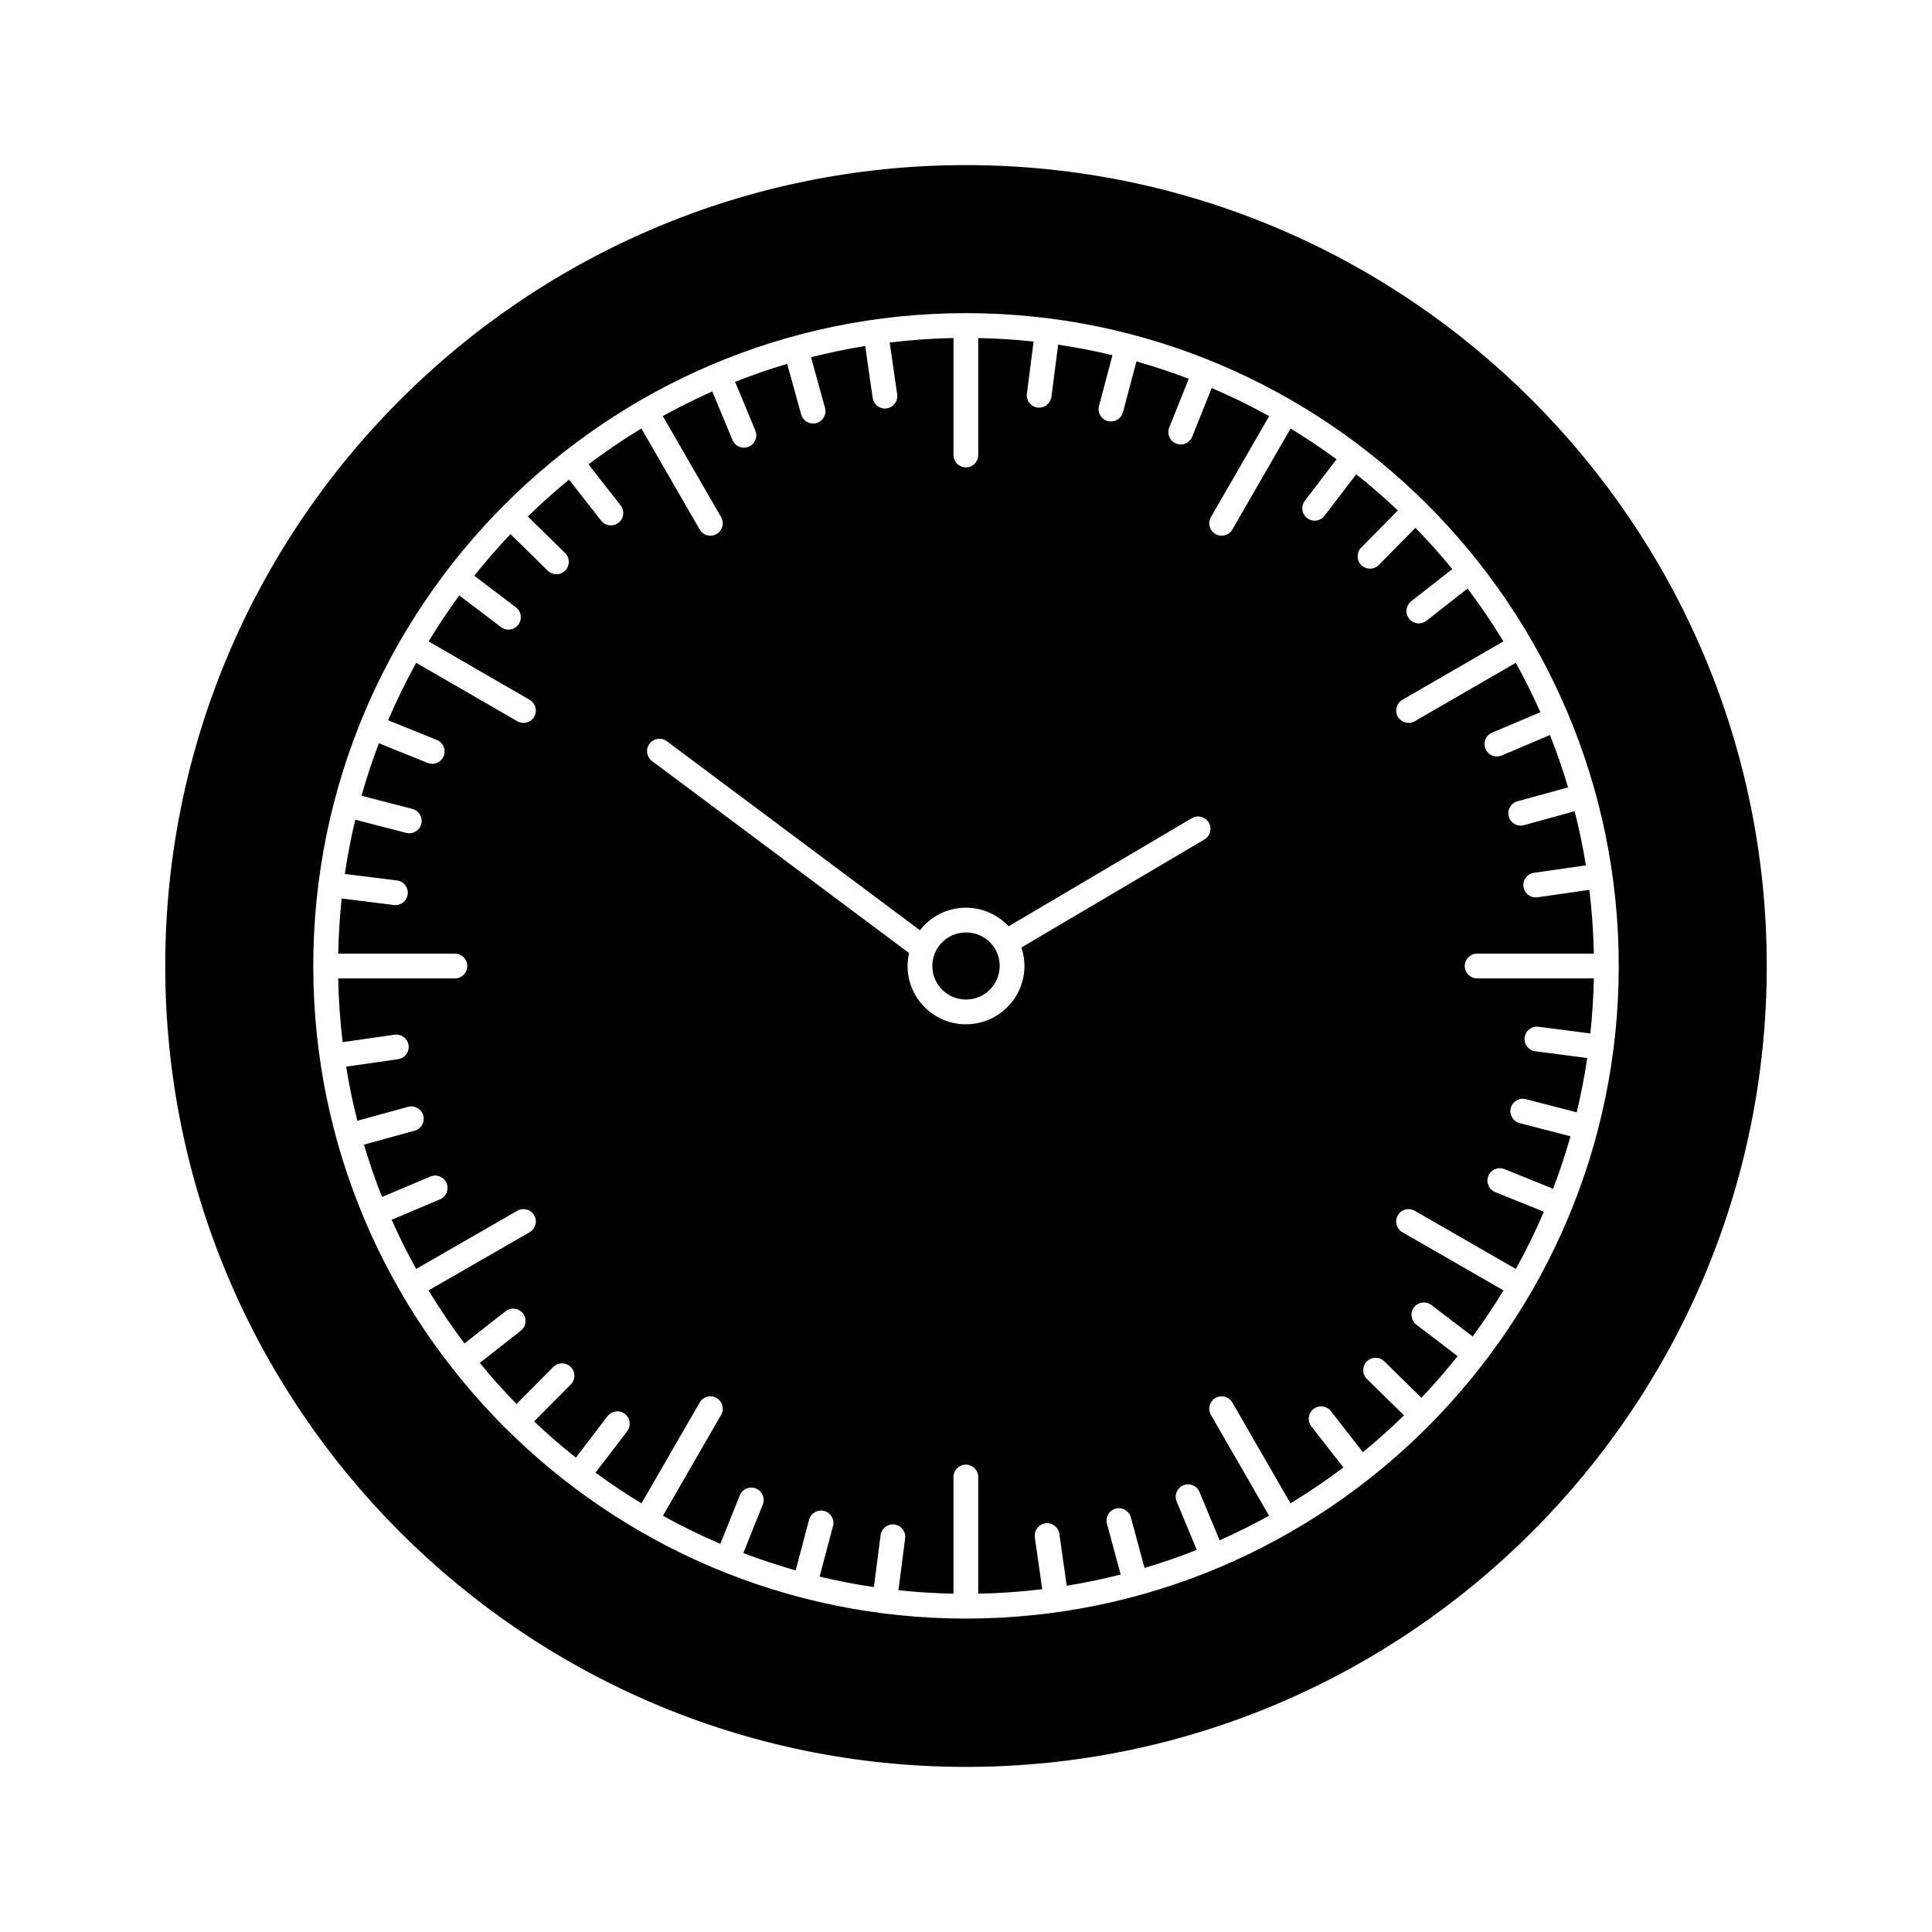 <?xml version="1.0" ?>
<!DOCTYPE svg  PUBLIC '-//W3C//DTD SVG 1.1//EN'  'http://www.w3.org/Graphics/SVG/1.1/DTD/svg11.dtd'>
<!-- Uploaded to: SVG Repo, www.svgrepo.com, Generator: SVG Repo Mixer Tools -->
<svg fill="#000000" width="800px" height="800px" viewBox="0 0 512 512" version="1.1" xml:space="preserve" xmlns="http://www.w3.org/2000/svg" xmlns:xlink="http://www.w3.org/1999/xlink">
<g id="A_-_76_x2C__time_x2C__watch_x2C__minutes_x2C__timmer">
<g>
<path d="M263.667,251.428c-0.019-0.03-0.027-0.063-0.044-0.094c-1.56-2.547-4.371-4.221-7.658-4.221    c-4.901,0-8.889,3.987-8.889,8.889s3.987,8.889,8.889,8.889c4.943,0,8.965-3.987,8.965-8.889c0-1.613-0.417-3.109-1.145-4.4    C263.746,251.544,263.703,251.489,263.667,251.428z"/>
<path d="M388.178,256.002c0-1.812,1.469-3.28,3.28-3.28h30.925c-0.111-5.708-0.51-11.345-1.186-16.9l-13.748,1.972    c-0.158,0.023-0.314,0.034-0.47,0.034c-1.606,0-3.008-1.18-3.243-2.814c-0.258-1.793,0.988-3.456,2.781-3.713l13.76-1.973    c-0.785-4.853-1.775-9.638-2.972-14.343l-13.433,3.693c-0.291,0.08-0.584,0.118-0.871,0.118c-1.441,0-2.762-0.956-3.161-2.412    c-0.479-1.746,0.546-3.552,2.293-4.032l13.423-3.689c-1.4-4.712-2.996-9.343-4.793-13.872l-12.8,5.416    c-0.417,0.176-0.851,0.26-1.276,0.26c-1.277,0-2.492-0.752-3.022-2.003c-0.706-1.668,0.075-3.593,1.743-4.298l12.809-5.418    c-1.982-4.472-4.156-8.838-6.512-13.093l-26.779,15.479c-0.517,0.299-1.082,0.441-1.639,0.441c-1.133,0-2.234-0.587-2.842-1.639    c-0.906-1.568-0.37-3.574,1.198-4.481l26.779-15.478c-2.932-4.838-6.106-9.514-9.501-14.014l-10.887,8.545    c-0.601,0.472-1.314,0.7-2.023,0.7c-0.973,0-1.936-0.43-2.582-1.255c-1.118-1.425-0.87-3.486,0.555-4.605l10.885-8.543    c-3.094-3.782-6.352-7.424-9.76-10.92l-9.711,9.839c-0.641,0.651-1.488,0.977-2.334,0.977c-0.832,0-1.665-0.314-2.304-0.945    c-1.29-1.273-1.304-3.349-0.031-4.639l9.716-9.843c-3.533-3.352-7.215-6.548-11.031-9.583l-8.408,11.005    c-0.646,0.844-1.622,1.288-2.608,1.288c-0.696,0-1.396-0.219-1.989-0.674c-1.439-1.1-1.715-3.158-0.615-4.597l8.408-11.001    c-3.936-2.886-7.994-5.61-12.181-8.148l-15.429,26.759c-0.607,1.052-1.711,1.642-2.845,1.642c-0.556,0-1.12-0.142-1.636-0.439    c-1.568-0.905-2.107-2.91-1.203-4.479l15.434-26.766c-4.93-2.73-10.006-5.221-15.225-7.448l-5.167,12.892    c-0.515,1.281-1.744,2.061-3.046,2.061c-0.406,0-0.819-0.076-1.219-0.237c-1.682-0.673-2.498-2.583-1.824-4.265l5.171-12.899    c-4.532-1.726-9.155-3.267-13.866-4.599l-3.576,13.475c-0.39,1.47-1.717,2.44-3.167,2.44c-0.279,0-0.562-0.036-0.844-0.111    c-1.751-0.464-2.794-2.26-2.329-4.011l3.567-13.443c-4.724-1.134-9.524-2.068-14.394-2.788l-1.783,13.824    c-0.215,1.653-1.625,2.859-3.249,2.859c-0.141,0-0.282-0.009-0.425-0.027c-1.797-0.231-3.064-1.876-2.833-3.672l1.784-13.815    c-4.834-0.521-9.728-0.833-14.673-0.929V103.5v17.084c0,1.811-1.469,3.28-3.28,3.28c-1.812,0-3.28-1.469-3.28-3.28V103.5V89.585    c-5.709,0.111-11.346,0.511-16.901,1.185l1.975,13.748c0.257,1.793-0.988,3.455-2.78,3.713c-0.158,0.022-0.316,0.034-0.471,0.034    c-1.605,0-3.008-1.18-3.242-2.814l-1.977-13.758c-4.858,0.787-9.649,1.779-14.358,2.978l3.709,13.417    c0.482,1.746-0.542,3.553-2.288,4.035c-0.292,0.081-0.586,0.12-0.875,0.12c-1.438,0-2.757-0.954-3.159-2.407l-3.708-13.412    c-4.688,1.395-9.294,2.982-13.801,4.771l5.366,12.904c0.696,1.672-0.096,3.592-1.769,4.288c-0.412,0.171-0.838,0.252-1.258,0.252    c-1.285,0-2.506-0.761-3.03-2.021l-5.354-12.876c-4.478,1.987-8.852,4.164-13.113,6.523l15.448,26.78    c0.905,1.569,0.367,3.575-1.202,4.48c-0.517,0.297-1.08,0.439-1.636,0.439c-1.135,0-2.237-0.588-2.844-1.642l-15.445-26.773    c-4.84,2.935-9.517,6.112-14.018,9.51l8.516,10.87c1.117,1.426,0.867,3.487-0.559,4.605c-0.601,0.469-1.313,0.697-2.021,0.697    c-0.974,0-1.938-0.431-2.584-1.256l-8.509-10.861c-3.782,3.094-7.421,6.354-10.915,9.763l9.873,9.682    c1.293,1.268,1.314,3.345,0.046,4.638c-0.643,0.655-1.493,0.984-2.342,0.984c-0.829,0-1.658-0.312-2.297-0.938l-9.89-9.699    c-3.351,3.535-6.547,7.219-9.581,11.037l11.034,8.373c1.443,1.095,1.725,3.152,0.63,4.596c-0.645,0.85-1.624,1.297-2.615,1.297    c-0.691,0-1.387-0.217-1.98-0.667l-11.046-8.382c-2.883,3.934-5.604,7.994-8.14,12.179l26.79,15.48    c1.569,0.906,2.106,2.913,1.199,4.48c-0.607,1.052-1.709,1.64-2.842,1.64c-0.557,0-1.121-0.142-1.638-0.441l-26.789-15.48    c-2.727,4.929-5.216,10.006-7.441,15.222l12.915,5.219c1.679,0.679,2.491,2.59,1.812,4.27c-0.517,1.276-1.745,2.052-3.042,2.052    c-0.409,0-0.826-0.077-1.229-0.24l-12.903-5.215c-1.729,4.547-3.272,9.186-4.604,13.911l13.48,3.496    c1.753,0.455,2.806,2.245,2.352,3.999c-0.383,1.478-1.715,2.458-3.173,2.458c-0.273,0-0.55-0.035-0.826-0.106l-13.482-3.496    c-1.129,4.72-2.06,9.517-2.777,14.382l13.819,1.718c1.797,0.223,3.074,1.861,2.85,3.659c-0.206,1.661-1.62,2.876-3.25,2.876    c-0.134,0-0.271-0.008-0.408-0.025l-13.838-1.721c-0.517,4.813-0.826,9.686-0.922,14.611h30.925c1.812,0,3.28,1.468,3.28,3.28    c0,1.811-1.468,3.279-3.28,3.279H89.624c0.111,5.707,0.51,11.345,1.185,16.897l13.75-1.974c1.792-0.258,3.455,0.987,3.712,2.78    c0.257,1.792-0.987,3.454-2.78,3.712l-13.761,1.977c0.785,4.853,1.775,9.637,2.972,14.34l13.434-3.692    c1.749-0.478,3.552,0.546,4.032,2.293c0.48,1.746-0.547,3.552-2.293,4.032l-13.421,3.689c1.401,4.712,2.997,9.342,4.794,13.871    l12.796-5.41c1.668-0.706,3.593,0.074,4.298,1.743s-0.075,3.593-1.744,4.298l-12.802,5.413c1.974,4.451,4.138,8.8,6.482,13.035    l26.809-15.42c1.57-0.904,3.575-0.362,4.479,1.208s0.362,3.574-1.208,4.478l-26.798,15.414c2.942,4.854,6.128,9.546,9.535,14.06    l10.872-8.53c1.425-1.118,3.488-0.869,4.605,0.556c1.118,1.425,0.869,3.486-0.556,4.604l-10.867,8.528    c3.085,3.771,6.333,7.399,9.731,10.885l9.737-9.796c1.277-1.285,3.354-1.291,4.638-0.015c1.285,1.277,1.291,3.354,0.015,4.638    l-9.724,9.785c3.542,3.359,7.234,6.563,11.06,9.604l8.396-10.979c1.101-1.438,3.161-1.714,4.598-0.613    c1.439,1.101,1.714,3.159,0.613,4.598l-8.392,10.973c3.935,2.885,7.995,5.606,12.181,8.142l15.416-26.723    c0.905-1.568,2.909-2.107,4.479-1.202c1.569,0.905,2.107,2.911,1.202,4.48l-15.418,26.727c4.928,2.727,10.005,5.215,15.221,7.44    l5.149-12.846c0.673-1.681,2.584-2.498,4.264-1.823c1.682,0.674,2.499,2.583,1.824,4.266l-5.15,12.848    c4.533,1.725,9.156,3.263,13.867,4.592l3.561-13.417c0.465-1.751,2.263-2.794,4.012-2.329c1.75,0.465,2.793,2.261,2.328,4.011    l-3.552,13.383c4.722,1.132,9.521,2.063,14.388,2.779l1.775-13.759c0.232-1.796,1.878-3.064,3.672-2.833    c1.797,0.232,3.065,1.877,2.833,3.674l-1.774,13.748c4.804,0.515,9.669,0.823,14.586,0.918v-30.92c0-1.813,1.468-3.28,3.28-3.28    c1.811,0,3.28,1.468,3.28,3.28v30.92c5.729-0.11,11.387-0.512,16.962-1.19l-1.959-13.745c-0.256-1.794,0.99-3.455,2.783-3.71    c1.792-0.266,3.454,0.99,3.711,2.784l1.959,13.748c4.836-0.784,9.604-1.771,14.291-2.964l-3.631-13.442    c-0.473-1.748,0.562-3.55,2.312-4.021c1.751-0.477,3.549,0.563,4.021,2.311l3.621,13.404c4.703-1.396,9.325-2.987,13.846-4.78    l-5.336-12.83c-0.695-1.673,0.098-3.592,1.771-4.287c1.671-0.696,3.592,0.096,4.288,1.769l5.322,12.803    c4.477-1.983,8.848-4.157,13.107-6.513l-15.404-26.714c-0.904-1.569-0.365-3.575,1.203-4.479c1.57-0.904,3.576-0.365,4.48,1.202    l15.399,26.709c4.843-2.934,9.521-6.109,14.025-9.506l-8.491-10.896c-1.113-1.428-0.857-3.488,0.57-4.604    c1.43-1.112,3.49-0.856,4.604,0.571l8.477,10.875c3.778-3.087,7.416-6.342,10.908-9.745l-9.832-9.645    c-1.293-1.269-1.313-3.346-0.045-4.638c1.268-1.294,3.346-1.314,4.638-0.046l9.853,9.665c3.354-3.534,6.553-7.218,9.59-11.035    l-10.936-8.346c-1.44-1.099-1.717-3.157-0.617-4.597c1.098-1.44,3.158-1.716,4.596-0.618l10.938,8.348    c2.895-3.944,5.625-8.015,8.169-12.212l-26.788-15.412c-1.57-0.903-2.109-2.908-1.207-4.478c0.904-1.57,2.908-2.11,4.479-1.208    l26.801,15.418c2.717-4.91,5.198-9.969,7.418-15.165l-12.904-5.213c-1.68-0.678-2.49-2.59-1.813-4.27    c0.68-1.679,2.588-2.493,4.27-1.813l12.897,5.21c1.731-4.545,3.276-9.182,4.61-13.907l-13.473-3.496    c-1.753-0.455-2.806-2.245-2.351-3.999c0.454-1.753,2.242-2.808,3.998-2.35l13.475,3.496c1.133-4.725,2.064-9.525,2.784-14.396    l-13.76-1.783c-1.797-0.232-3.064-1.877-2.831-3.675c0.233-1.796,1.878-3.059,3.675-2.831l13.744,1.782    c0.517-4.808,0.826-9.676,0.922-14.595h-30.925C389.646,259.281,388.178,257.813,388.178,256.002z M319.178,222.476L270.676,251.1    c0.521,1.543,0.814,3.188,0.814,4.902c0,8.518-6.965,15.448-15.525,15.448c-8.518,0-15.449-6.931-15.449-15.448    c0-1.184,0.146-2.331,0.399-3.438l-68.122-50.878c-1.452-1.084-1.749-3.14-0.666-4.59c1.084-1.452,3.14-1.75,4.59-0.666    l67.072,50.095c2.83-3.627,7.229-5.971,12.174-5.971c4.472,0,8.498,1.902,11.333,4.923l48.543-28.65    c1.561-0.922,3.572-0.402,4.492,1.158C321.254,219.545,320.736,221.555,319.178,222.476z"/>
<path d="M255.965,43.752c-116.993,0-212.174,95.215-212.174,212.25c0,117.032,95.181,212.246,212.174,212.246    c117.031,0,212.244-95.214,212.244-212.246C468.209,138.967,372.996,43.752,255.965,43.752z M255.965,428.94    c-95.361,0-172.943-77.58-172.943-172.938c0-95.403,77.582-173.019,172.943-173.019c95.402,0,173.019,77.616,173.019,173.019    C428.984,351.36,351.367,428.94,255.965,428.94z"/>
</g>
</g>
<g id="Layer_1"/>
</svg>